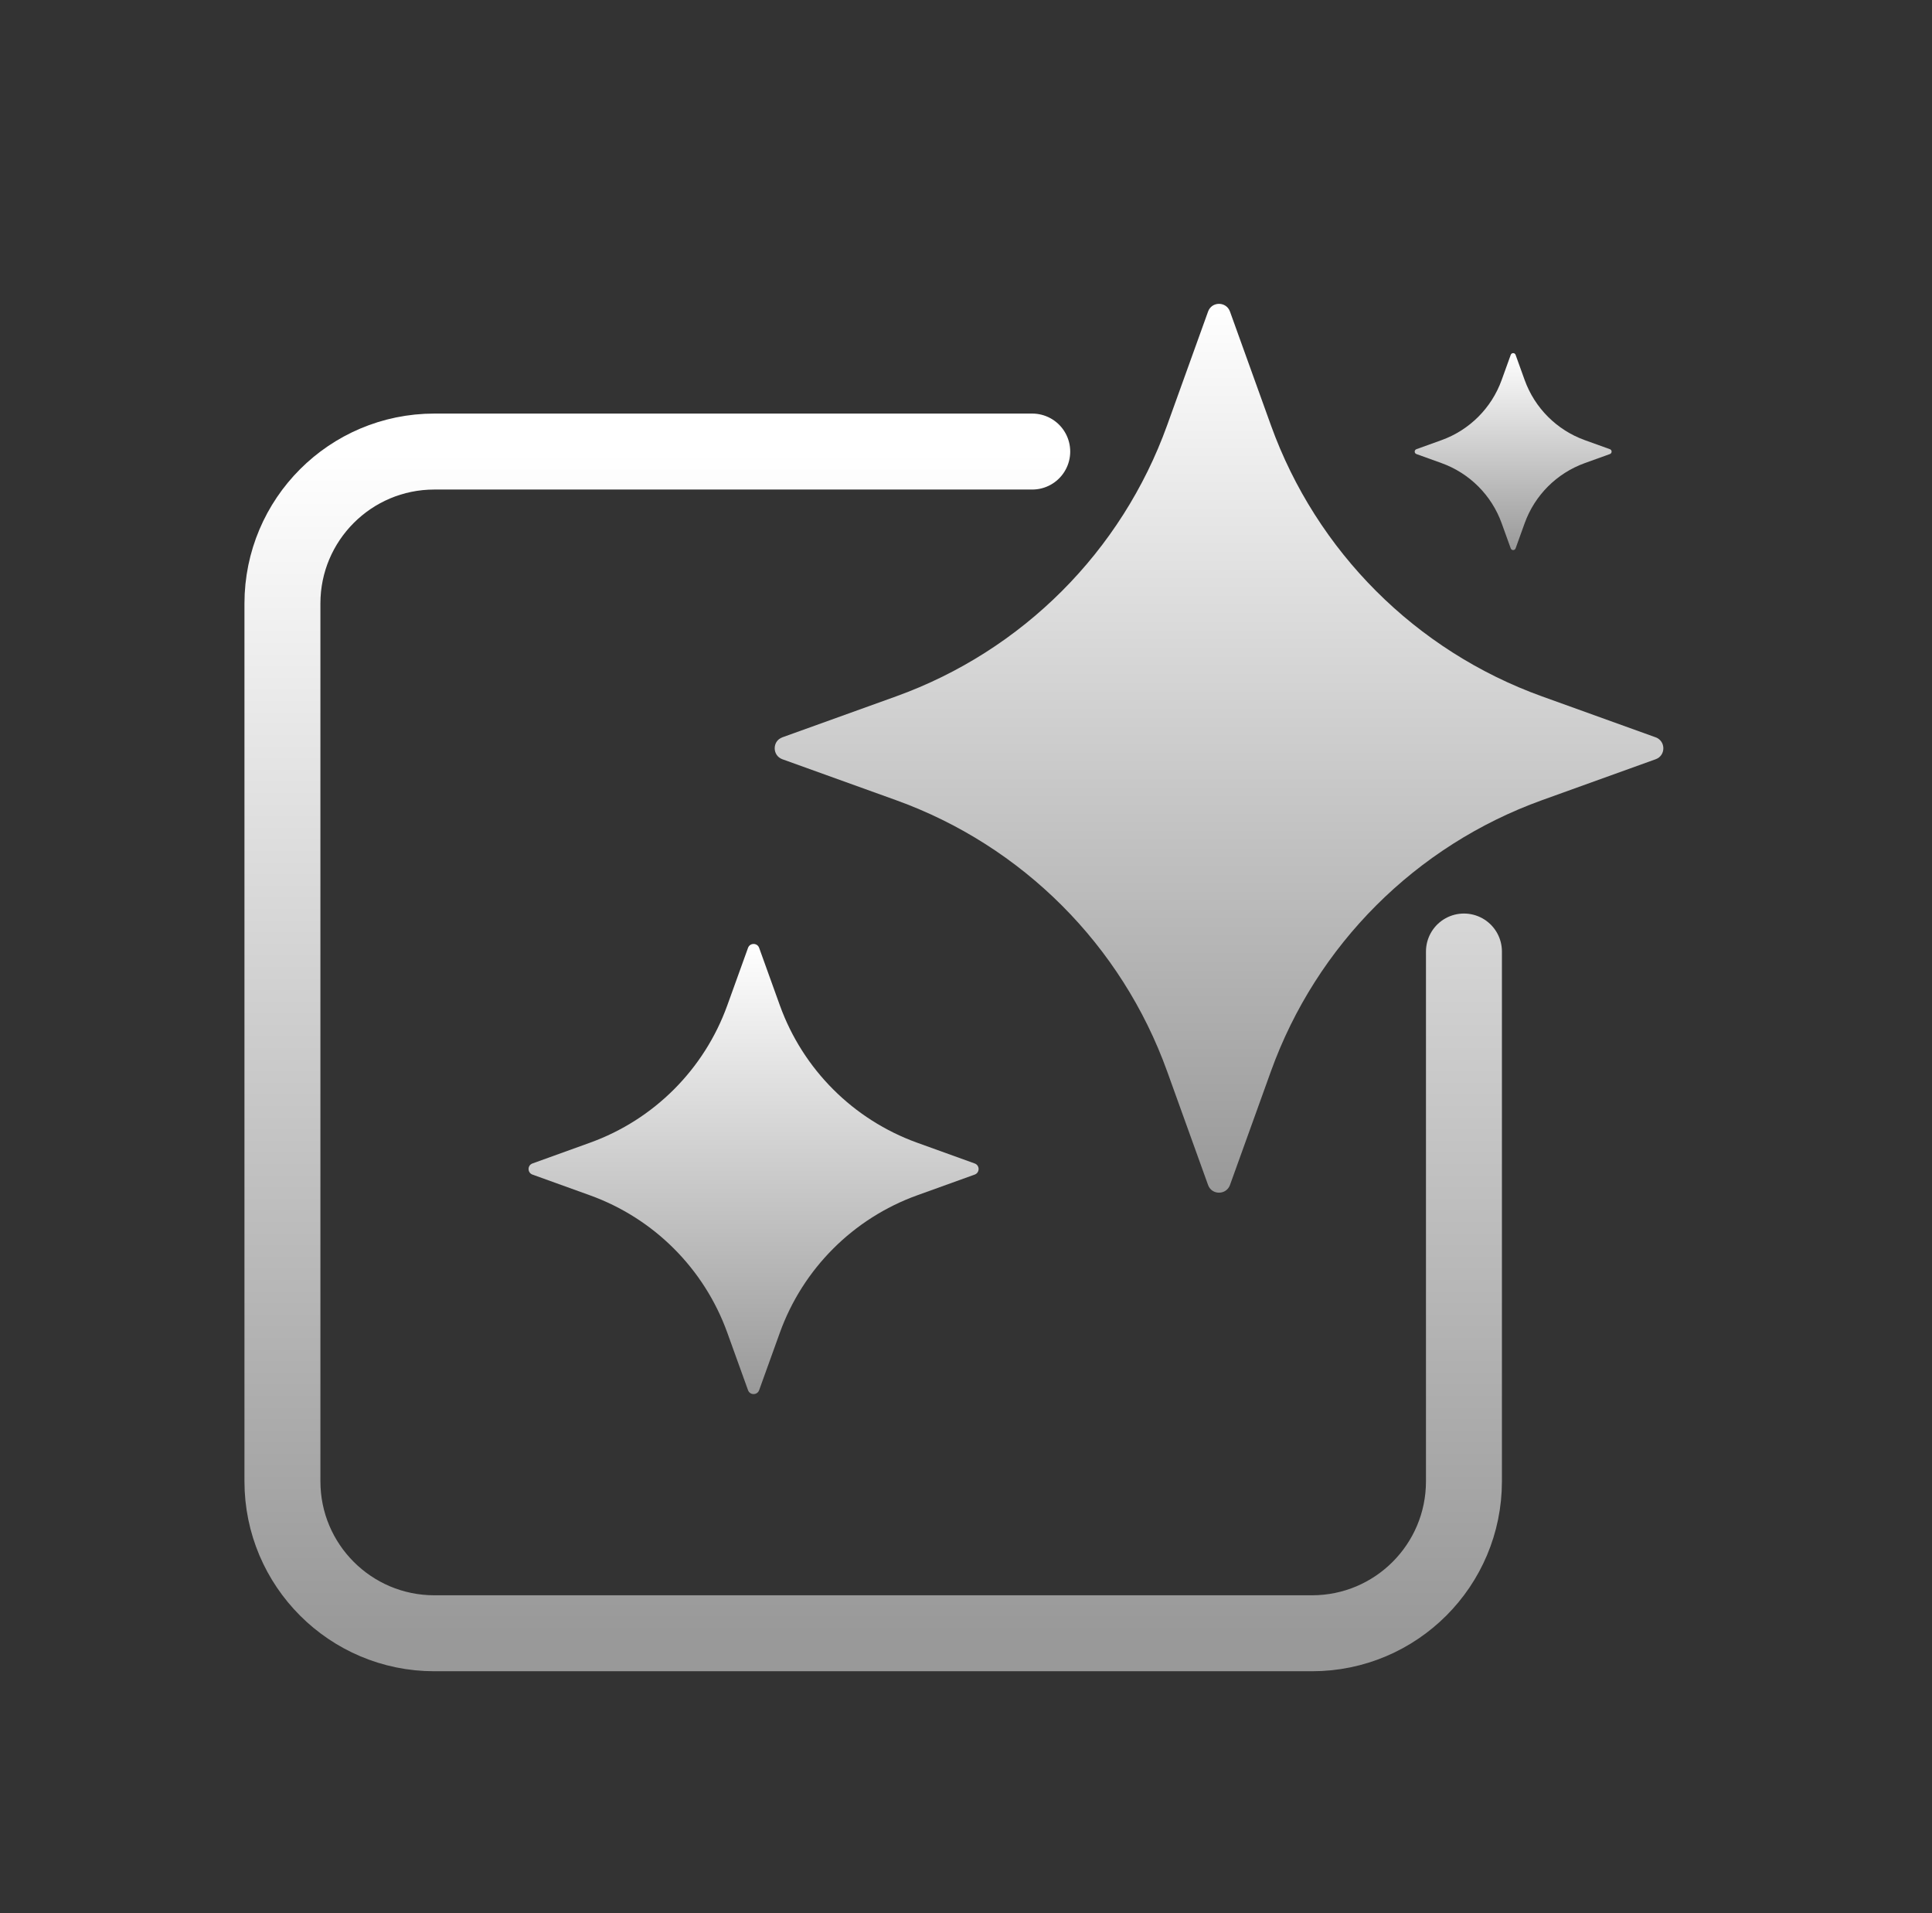 <svg width="102" height="101" viewBox="0 0 102 101" fill="none" xmlns="http://www.w3.org/2000/svg">
<rect x="0" y="0" width="102" height="101" fill="#333333" stroke="none"/>
<path d="M64.937 16.447L67.099 22.45C69.5 29.112 74.746 34.358 81.408 36.759L87.41 38.92C87.952 39.117 87.952 39.884 87.41 40.078L81.408 42.239C74.746 44.64 69.5 49.886 67.099 56.549L64.937 62.551C64.741 63.092 63.973 63.092 63.78 62.551L61.618 56.549C59.217 49.886 53.971 44.64 47.309 42.239L41.306 40.078C40.765 39.881 40.765 39.114 41.306 38.92L47.309 36.759C53.971 34.358 59.217 29.112 61.618 22.45L63.78 16.447C63.973 15.903 64.741 15.903 64.937 16.447Z" fill="url(#paint0_linear_13328_7625)"/>
<path d="M80.016 18.732L80.495 20.061C81.027 21.537 82.19 22.699 83.665 23.232L84.995 23.711C85.115 23.754 85.115 23.924 84.995 23.968L83.665 24.447C82.19 24.979 81.027 26.142 80.495 27.617L80.016 28.947C79.972 29.067 79.802 29.067 79.759 28.947L79.279 27.617C78.747 26.142 77.585 24.979 76.109 24.447L74.779 23.968C74.659 23.924 74.659 23.754 74.779 23.711L76.109 23.232C77.585 22.699 78.747 21.537 79.279 20.061L79.759 18.732C79.802 18.61 79.973 18.61 80.016 18.732Z" fill="url(#paint1_linear_13328_7625)"/>
<path d="M40.079 50.034L41.174 53.073C42.391 56.446 45.048 59.103 48.42 60.319L51.459 61.415C51.734 61.514 51.734 61.902 51.459 62.002L48.42 63.097C45.048 64.314 42.391 66.971 41.174 70.343L40.079 73.382C39.979 73.657 39.592 73.657 39.492 73.382L38.396 70.343C37.18 66.971 34.523 64.314 31.15 63.097L28.111 62.002C27.837 61.902 27.837 61.514 28.111 61.415L31.15 60.319C34.523 59.103 37.18 56.446 38.396 53.073L39.492 50.034C39.592 49.76 39.982 49.76 40.079 50.034Z" fill="url(#paint2_linear_13328_7625)"/>
<path d="M54.497 23.836H22.931C18.502 23.836 14.911 27.427 14.911 31.856V78.194C14.911 82.623 18.502 86.214 22.931 86.214H69.269C73.698 86.214 77.289 82.623 77.289 78.194V50.227" stroke="url(#paint3_linear_13328_7625)" stroke-width="4.01" stroke-linecap="round"/>
<defs>
<linearGradient id="paint0_linear_13328_7625" x1="64.358" y1="16.039" x2="64.358" y2="62.957" gradientUnits="userSpaceOnUse">
<stop stop-color="white"/>
<stop offset="1" stop-color="#999999"/>
</linearGradient>
<linearGradient id="paint1_linear_13328_7625" x1="79.887" y1="18.641" x2="79.887" y2="29.037" gradientUnits="userSpaceOnUse">
<stop stop-color="white"/>
<stop offset="1" stop-color="#999999"/>
</linearGradient>
<linearGradient id="paint2_linear_13328_7625" x1="39.785" y1="49.828" x2="39.785" y2="73.588" gradientUnits="userSpaceOnUse">
<stop stop-color="white"/>
<stop offset="1" stop-color="#999999"/>
</linearGradient>
<linearGradient id="paint3_linear_13328_7625" x1="46.1" y1="23.836" x2="46.1" y2="86.214" gradientUnits="userSpaceOnUse">
<stop stop-color="white"/>
<stop offset="1" stop-color="#999999"/>
</linearGradient>
</defs>
</svg>
